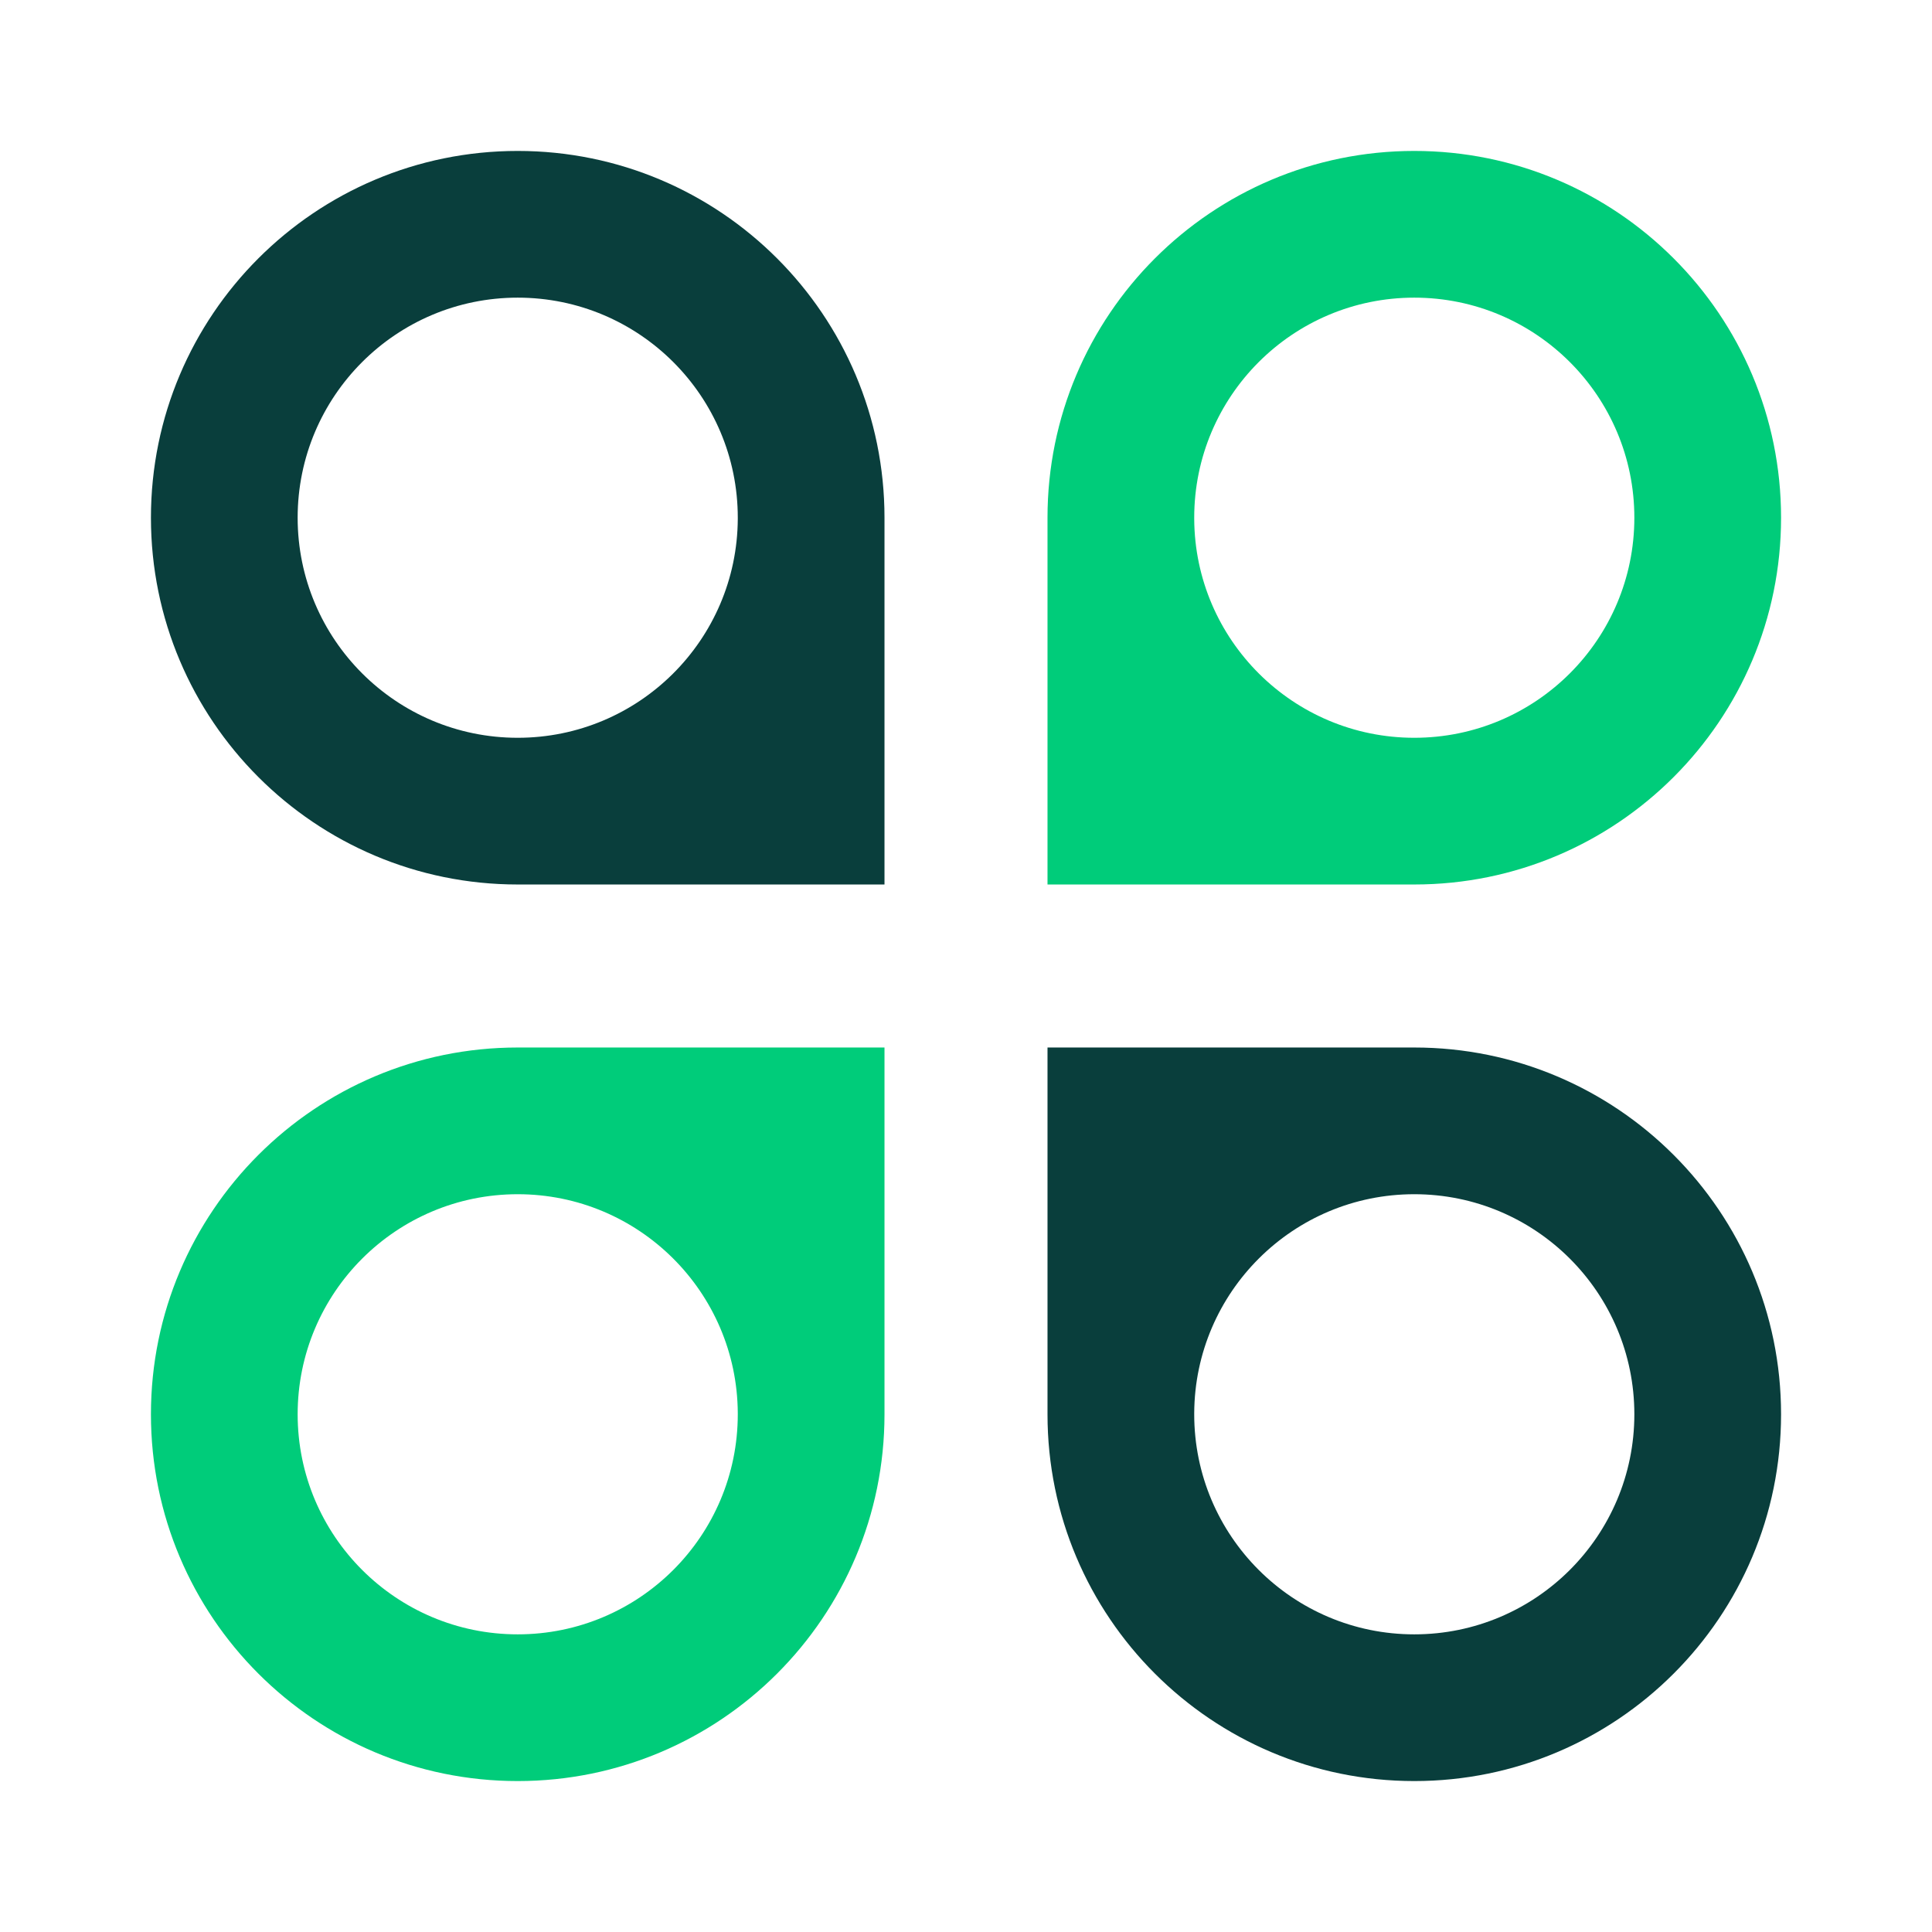 <svg width="64" height="64" viewBox="0 0 64 64" fill="none" xmlns="http://www.w3.org/2000/svg">
<g clip-path="url(#clip0_570_2283)">
<path fill-rule="evenodd" clip-rule="evenodd" d="M24.441 26.87H29.3V29.3H17.15V29.3C10.44 29.3 5 23.86 5 17.15C5 10.44 10.44 5 17.15 5C23.86 5 29.3 10.44 29.3 17.15C29.3 17.156 29.3 17.162 29.3 17.168V26.87H24.441C24.441 26.87 24.441 26.87 24.441 26.87ZM24.44 17.193C24.417 21.199 21.162 24.44 17.15 24.44C13.124 24.44 9.86 21.176 9.86 17.15C9.86 13.124 13.124 9.86 17.15 9.86C21.176 9.86 24.44 13.124 24.44 17.15L24.44 17.15V17.193Z" fill="#093E3C"/>
<path fill-rule="evenodd" clip-rule="evenodd" d="M24.441 37.13H29.3V34.7H17.15V34.7C10.44 34.7 5 40.14 5 46.85C5 53.56 10.44 59 17.15 59C23.86 59 29.3 53.56 29.3 46.85C29.3 46.844 29.3 46.838 29.3 46.832V37.13H24.441C24.441 37.13 24.441 37.13 24.441 37.13ZM24.44 46.807C24.417 42.801 21.162 39.56 17.15 39.56C13.124 39.56 9.86 42.824 9.86 46.85C9.86 50.876 13.124 54.14 17.15 54.14C21.176 54.14 24.44 50.876 24.44 46.85C24.44 46.85 24.44 46.85 24.44 46.85H24.44V46.807Z" fill="#00CC7A"/>
<path fill-rule="evenodd" clip-rule="evenodd" d="M39.559 26.87H34.7V29.3H46.85V29.3C53.56 29.3 59 23.86 59 17.15C59 10.44 53.56 5 46.85 5C40.14 5 34.7 10.44 34.7 17.15C34.7 17.156 34.7 17.162 34.7 17.168V26.87H39.559C39.559 26.87 39.559 26.87 39.559 26.87ZM39.56 17.193C39.583 21.199 42.838 24.44 46.85 24.44C50.876 24.44 54.14 21.176 54.14 17.15C54.14 13.124 50.876 9.86 46.85 9.86C42.824 9.86 39.56 13.124 39.56 17.15L39.56 17.15V17.193Z" fill="#00CC7A"/>
<path fill-rule="evenodd" clip-rule="evenodd" d="M46.794 34.7C46.812 34.7 46.831 34.7 46.85 34.7C53.56 34.7 59 40.14 59 46.85C59 53.56 53.56 59 46.85 59C40.14 59 34.7 53.56 34.7 46.85C34.7 46.844 34.7 46.838 34.7 46.832V37.13H34.7V34.7H46.794ZM39.56 46.85C39.56 46.85 39.56 46.85 39.56 46.85C39.56 50.876 42.824 54.14 46.85 54.14C50.876 54.14 54.14 50.876 54.14 46.85C54.14 42.824 50.876 39.56 46.85 39.56C42.838 39.56 39.583 42.801 39.56 46.807V46.85H39.56Z" fill="#093E3C"/>
</g>
<defs>
<clipPath id="clip0_570_2283">
<rect width="64" height="64" fill="white"/>
</clipPath>
</defs>
</svg>
